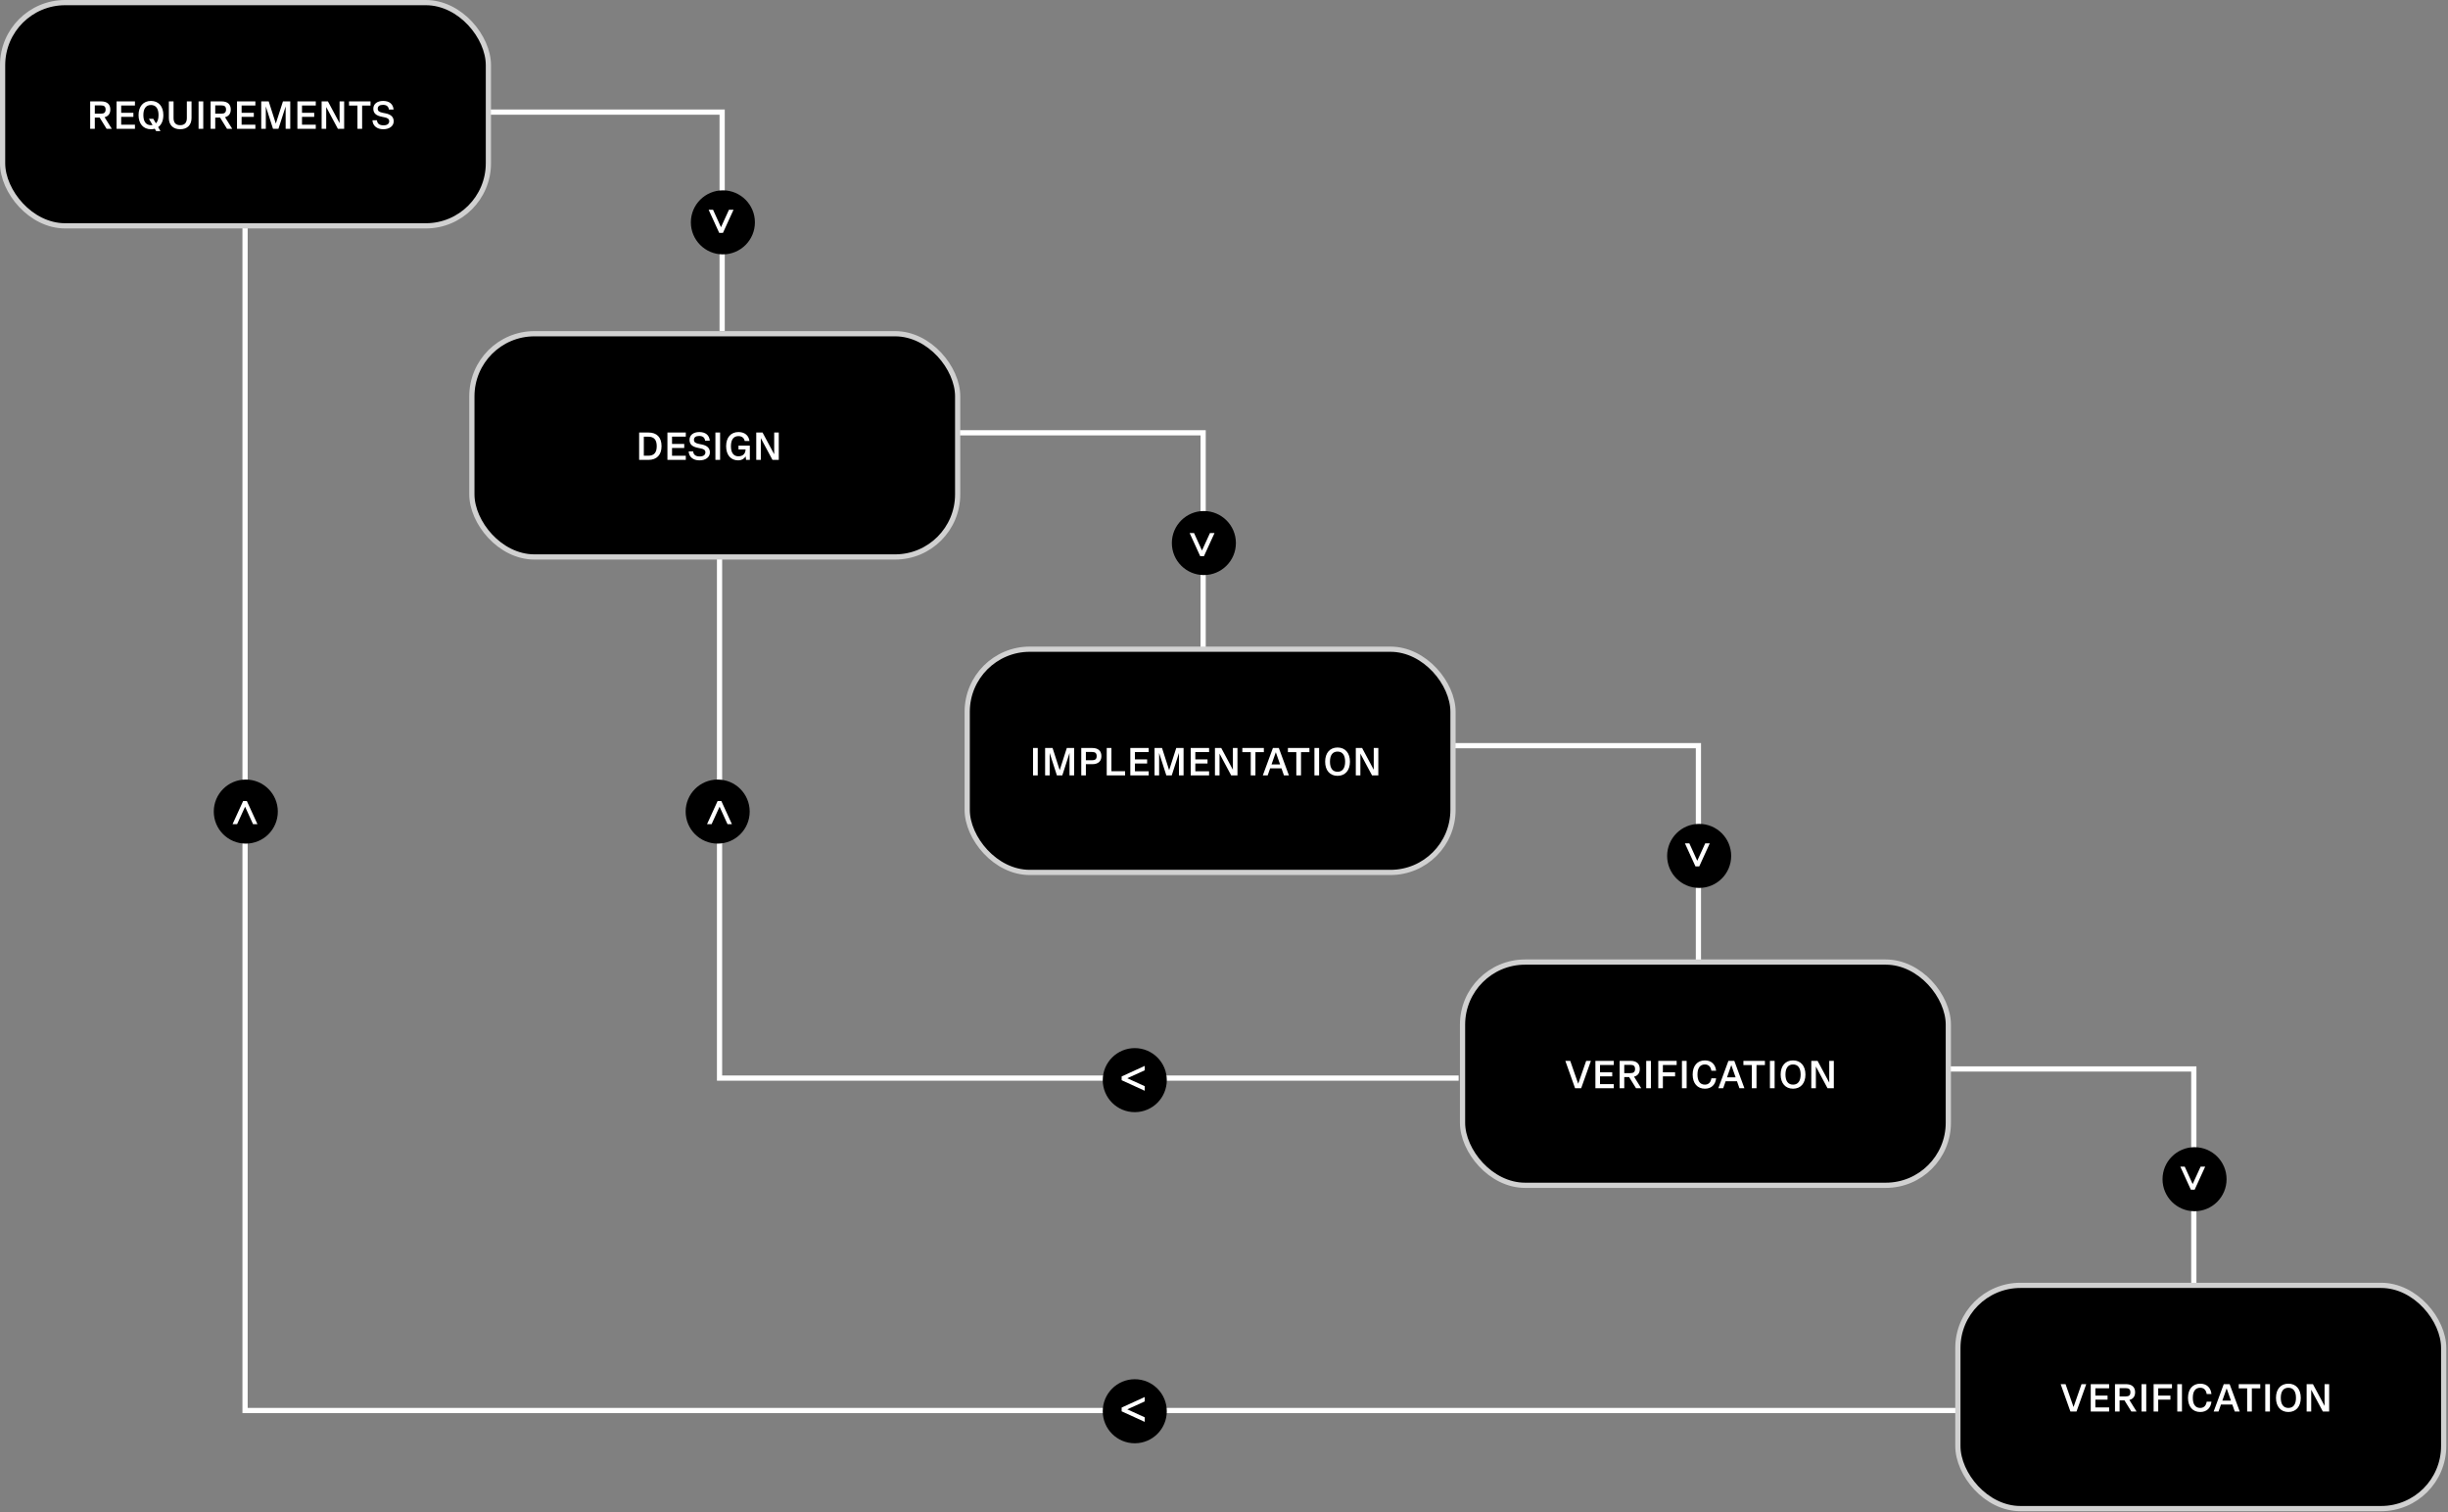 <svg width="939" height="580" viewBox="0 0 939 580" fill="none" xmlns="http://www.w3.org/2000/svg">
<rect x="0" y="0" width="939" height="580" fill="#808080" stroke="none"/>
<path d="M183.5 43H277V127" stroke="white" stroke-width="2"/>
<circle cx="277.283" cy="85.283" r="12.283" transform="rotate(90 277.283 85.283)" fill="black"/>
<path d="M279.613 80.46L276.554 87.148L273.514 80.46L271.823 80.46L275.87 89.314L277.314 89.314L281.361 80.46L279.613 80.46Z" fill="white"/>
<path d="M559.5 413.5H276V212" stroke="white" stroke-width="2"/>
<path d="M751.5 541H94V86" stroke="white" stroke-width="2"/>
<path d="M368 166H461.5V250" stroke="white" stroke-width="2"/>
<circle cx="461.783" cy="208.283" r="12.283" transform="rotate(90 461.783 208.283)" fill="black"/>
<path d="M464.113 204.46L461.054 211.149L458.014 204.46L456.323 204.46L460.37 213.315L461.814 213.315L465.861 204.46L464.113 204.46Z" fill="white"/>
<path d="M557.977 286H651.477V370" stroke="white" stroke-width="2"/>
<circle cx="651.76" cy="328.283" r="12.283" transform="rotate(90 651.76 328.283)" fill="black"/>
<path d="M654.089 323.46L651.03 330.149L647.99 323.46L646.299 323.46L650.346 332.315L651.79 332.315L655.837 323.46L654.089 323.46Z" fill="white"/>
<circle cx="435.274" cy="414.283" r="12.283" transform="rotate(-180 435.274 414.283)" fill="black"/>
<path d="M439.094 416.613L432.406 413.554L439.094 410.514L439.094 408.823L430.24 412.87L430.24 414.314L439.094 418.361L439.094 416.613Z" fill="white"/>
<circle cx="94.283" cy="311.283" r="12.283" transform="rotate(-90 94.283 311.283)" fill="black"/>
<path d="M90.954 316.102L94.013 309.414L97.053 316.102L98.744 316.102L94.697 307.248L93.253 307.248L89.206 316.102L90.954 316.102Z" fill="white"/>
<circle cx="275.283" cy="311.283" r="12.283" transform="rotate(-90 275.283 311.283)" fill="black"/>
<path d="M272.954 316.102L276.013 309.414L279.053 316.102L280.744 316.102L276.697 307.248L275.253 307.248L271.206 316.102L272.954 316.102Z" fill="white"/>
<circle cx="435.274" cy="541.283" r="12.283" transform="rotate(-180 435.274 541.283)" fill="black"/>
<path d="M439.094 543.613L432.406 540.554L439.094 537.514L439.094 535.823L430.24 539.87L430.24 541.314L439.094 545.361L439.094 543.613Z" fill="white"/>
<path d="M748 410H841.5V494" stroke="white" stroke-width="2"/>
<circle cx="841.783" cy="452.283" r="12.283" transform="rotate(90 841.783 452.283)" fill="black"/>
<path d="M844.113 447.46L841.054 454.149L838.014 447.46L836.323 447.46L840.37 456.315L841.814 456.315L845.861 447.46L844.113 447.46Z" fill="white"/>
<rect x="1" y="1" width="186.338" height="85.618" rx="24" fill="black" stroke="#D1D1D1" stroke-width="2"/>
<path d="M42.875 49.391L40.115 44.951C41.555 44.591 42.32 43.571 42.32 41.996C42.32 40.001 41.075 38.891 38.825 38.891H34.595V49.391H36.365V45.101H38.225L40.88 49.391H42.875ZM38.72 40.421C39.965 40.421 40.505 40.886 40.505 42.011C40.505 43.121 39.965 43.601 38.72 43.601H36.365V40.421H38.72ZM51.763 38.891H44.713V49.391H51.763V47.816H46.483V44.831H51.163V43.271H46.483V40.466H51.763V38.891ZM62.659 44.141C62.659 40.796 60.829 38.711 57.904 38.711C54.979 38.711 53.149 40.796 53.149 44.141C53.149 47.486 54.979 49.571 57.904 49.571C58.429 49.571 58.909 49.511 59.359 49.376L59.899 50.291H61.564L60.664 48.761C61.939 47.861 62.659 46.256 62.659 44.141ZM57.904 48.011C56.014 48.011 54.994 46.646 54.994 44.141C54.994 41.636 56.014 40.271 57.904 40.271C59.794 40.271 60.814 41.636 60.814 44.141C60.814 45.596 60.469 46.661 59.809 47.306L58.789 45.566H57.109L58.519 47.951C58.324 47.996 58.114 48.011 57.904 48.011ZM69.12 49.571C71.82 49.571 73.47 47.951 73.47 45.266V38.891H71.67V45.266C71.67 47.096 70.8 48.011 69.12 48.011C67.44 48.011 66.57 47.096 66.57 45.266V38.891H64.77V45.266C64.77 47.966 66.405 49.571 69.12 49.571ZM76.167 49.391H77.967V38.891H76.167V49.391ZM89.07 49.391L86.31 44.951C87.75 44.591 88.515 43.571 88.515 41.996C88.515 40.001 87.27 38.891 85.02 38.891H80.79V49.391H82.56V45.101H84.42L87.075 49.391H89.07ZM84.915 40.421C86.16 40.421 86.7 40.886 86.7 42.011C86.7 43.121 86.16 43.601 84.915 43.601H82.56V40.421H84.915ZM97.958 38.891H90.908V49.391H97.958V47.816H92.678V44.831H97.358V43.271H92.678V40.466H97.958V38.891ZM111.336 38.891H108.531L105.801 47.396L103.071 38.891H100.206V49.391H101.961V40.811L104.721 49.391H106.806L109.566 40.811V49.391H111.336V38.891ZM121.124 38.891H114.074V49.391H121.124V47.816H115.844V44.831H120.524V43.271H115.844V40.466H121.124V38.891ZM130.257 47.231L125.787 38.891H123.372V49.391H125.127V41.051L129.597 49.391H132.012V38.891H130.257V47.231ZM142.129 38.891H133.879V40.496H137.104V49.391H138.904V40.496H142.129V38.891ZM147.01 49.571C149.395 49.571 151.015 48.341 151.015 46.511C151.015 44.771 149.815 43.871 147.91 43.481L146.86 43.271C145.45 42.986 144.895 42.581 144.895 41.696C144.895 40.721 145.6 40.211 146.92 40.211C148.255 40.211 149.02 40.811 149.17 42.011H150.97C150.79 39.896 149.335 38.711 146.965 38.711C144.685 38.711 143.2 39.866 143.2 41.681C143.2 43.481 144.295 44.351 146.5 44.786L147.55 45.011C148.6 45.221 149.29 45.596 149.29 46.496C149.29 47.501 148.495 48.071 147.1 48.071C145.57 48.071 144.685 47.396 144.595 46.136H142.87C142.96 48.221 144.565 49.571 147.01 49.571Z" fill="white"/>
<rect x="181" y="128" width="186.338" height="85.618" rx="24" fill="black" stroke="#D1D1D1" stroke-width="2"/>
<path d="M248.699 165.891H245.159V176.391H248.699C251.924 176.391 253.754 174.471 253.754 171.141C253.754 167.751 251.984 165.891 248.699 165.891ZM246.959 174.786V167.496H248.699C250.874 167.496 251.909 168.696 251.909 171.141C251.909 173.586 250.874 174.786 248.699 174.786H246.959ZM263.06 165.891H256.01V176.391H263.06V174.816H257.78V171.831H262.46V170.271H257.78V167.466H263.06V165.891ZM268.299 176.571C270.684 176.571 272.304 175.341 272.304 173.511C272.304 171.771 271.104 170.871 269.199 170.481L268.149 170.271C266.739 169.986 266.184 169.581 266.184 168.696C266.184 167.721 266.889 167.211 268.209 167.211C269.544 167.211 270.309 167.811 270.459 169.011H272.259C272.079 166.896 270.624 165.711 268.254 165.711C265.974 165.711 264.489 166.866 264.489 168.681C264.489 170.481 265.584 171.351 267.789 171.786L268.839 172.011C269.889 172.221 270.579 172.596 270.579 173.496C270.579 174.501 269.784 175.071 268.389 175.071C266.859 175.071 265.974 174.396 265.884 173.136H264.159C264.249 175.221 265.854 176.571 268.299 176.571ZM274.416 176.391H276.216V165.891H274.416V176.391ZM287.619 170.931H283.269V172.386H285.969V172.626C285.834 174.126 284.874 175.011 283.224 175.011C281.379 175.011 280.374 173.646 280.374 171.141C280.374 168.636 281.379 167.271 283.239 167.271C284.574 167.271 285.414 167.946 285.654 169.146H287.484C287.184 166.986 285.624 165.711 283.269 165.711C280.344 165.711 278.529 167.781 278.529 171.141C278.529 174.501 280.299 176.571 283.179 176.571C284.409 176.571 285.384 176.031 286.029 175.056L286.164 176.391H287.619V170.931ZM296.965 174.231L292.495 165.891H290.08V176.391H291.835V168.051L296.305 176.391H298.72V165.891H296.965V174.231Z" fill="white"/>
<rect x="371" y="249" width="186.338" height="85.618" rx="24" fill="black" stroke="#D1D1D1" stroke-width="2"/>
<path d="M396.259 297.391H398.059V286.891H396.259V297.391ZM412.012 286.891H409.207L406.477 295.396L403.747 286.891H400.882V297.391H402.637V288.811L405.397 297.391H407.482L410.242 288.811V297.391H412.012V286.891ZM418.98 286.891H414.75V297.391H416.52V293.101H418.98C421.23 293.101 422.475 291.991 422.475 289.996C422.475 288.001 421.23 286.891 418.98 286.891ZM416.52 291.601V288.421H418.875C420.12 288.421 420.66 288.886 420.66 290.011C420.66 291.121 420.12 291.601 418.875 291.601H416.52ZM426.316 286.891H424.516V297.391H431.566V295.786H426.316V286.891ZM440.615 286.891H433.565V297.391H440.615V295.816H435.335V292.831H440.015V291.271H435.335V288.466H440.615V286.891ZM453.992 286.891H451.187L448.457 295.396L445.727 286.891H442.862V297.391H444.617V288.811L447.377 297.391H449.462L452.222 288.811V297.391H453.992V286.891ZM463.78 286.891H456.73V297.391H463.78V295.816H458.5V292.831H463.18V291.271H458.5V288.466H463.78V286.891ZM472.913 295.231L468.443 286.891H466.028V297.391H467.783V289.051L472.253 297.391H474.668V286.891H472.913V295.231ZM484.785 286.891H476.535V288.496H479.76V297.391H481.56V288.496H484.785V286.891ZM494.399 297.391L490.529 286.891H488.264L484.394 297.391H486.254L487.199 294.706H491.549L492.494 297.391H494.399ZM489.374 288.511L491.024 293.206H487.724L489.374 288.511ZM502.267 286.891H494.017V288.496H497.242V297.391H499.042V288.496H502.267V286.891ZM504.187 297.391H505.987V286.891H504.187V297.391ZM513.055 297.571C515.98 297.571 517.81 295.486 517.81 292.141C517.81 288.796 515.98 286.711 513.055 286.711C510.13 286.711 508.3 288.796 508.3 292.141C508.3 295.486 510.13 297.571 513.055 297.571ZM513.055 296.011C511.165 296.011 510.145 294.646 510.145 292.141C510.145 289.636 511.165 288.271 513.055 288.271C514.945 288.271 515.965 289.636 515.965 292.141C515.965 294.646 514.945 296.011 513.055 296.011ZM526.941 295.231L522.471 286.891H520.056V297.391H521.811V289.051L526.281 297.391H528.696V286.891H526.941V295.231Z" fill="white"/>
<rect x="561" y="369" width="186.338" height="85.618" rx="24" fill="black" stroke="#D1D1D1" stroke-width="2"/>
<path d="M605.365 415.666L602.305 406.891H600.43L604.165 417.391H606.505L610.24 406.891H608.425L605.365 415.666ZM619.014 406.891H611.964V417.391H619.014V415.816H613.734V412.831H618.414V411.271H613.734V408.466H619.014V406.891ZM629.542 417.391L626.782 412.951C628.222 412.591 628.987 411.571 628.987 409.996C628.987 408.001 627.742 406.891 625.492 406.891H621.262V417.391H623.032V413.101H624.892L627.547 417.391H629.542ZM625.387 408.421C626.632 408.421 627.172 408.886 627.172 410.011C627.172 411.121 626.632 411.601 625.387 411.601H623.032V408.421H625.387ZM631.455 417.391H633.255V406.891H631.455V417.391ZM643.128 406.891H636.078V417.391H637.848V412.831H642.528V411.271H637.848V408.466H643.128V406.891ZM645.157 417.391H646.957V406.891H645.157V417.391ZM653.965 417.571C656.41 417.571 658 416.086 658.27 413.596H656.44C656.215 415.141 655.36 416.011 653.95 416.011C652.12 416.011 651.115 414.646 651.115 412.141C651.115 409.636 652.12 408.271 653.95 408.271C655.36 408.271 656.215 409.141 656.44 410.686H658.27C658 408.196 656.41 406.711 653.965 406.711C651.07 406.711 649.27 408.781 649.27 412.141C649.27 415.501 651.07 417.571 653.965 417.571ZM669.117 417.391L665.247 406.891H662.982L659.112 417.391H660.972L661.917 414.706H666.267L667.212 417.391H669.117ZM664.092 408.511L665.742 413.206H662.442L664.092 408.511ZM676.985 406.891H668.735V408.496H671.96V417.391H673.76V408.496H676.985V406.891ZM678.906 417.391H680.706V406.891H678.906V417.391ZM687.774 417.571C690.699 417.571 692.529 415.486 692.529 412.141C692.529 408.796 690.699 406.711 687.774 406.711C684.849 406.711 683.019 408.796 683.019 412.141C683.019 415.486 684.849 417.571 687.774 417.571ZM687.774 416.011C685.884 416.011 684.864 414.646 684.864 412.141C684.864 409.636 685.884 408.271 687.774 408.271C689.664 408.271 690.684 409.636 690.684 412.141C690.684 414.646 689.664 416.011 687.774 416.011ZM701.66 415.231L697.19 406.891H694.775V417.391H696.53V409.051L701 417.391H703.415V406.891H701.66V415.231Z" fill="white"/>
<rect x="751" y="493" width="186.338" height="85.618" rx="24" fill="black" stroke="#D1D1D1" stroke-width="2"/>
<path d="M795.365 539.666L792.305 530.891H790.43L794.165 541.391H796.505L800.24 530.891H798.425L795.365 539.666ZM809.014 530.891H801.964V541.391H809.014V539.816H803.734V536.831H808.414V535.271H803.734V532.466H809.014V530.891ZM819.542 541.391L816.782 536.951C818.222 536.591 818.987 535.571 818.987 533.996C818.987 532.001 817.742 530.891 815.492 530.891H811.262V541.391H813.032V537.101H814.892L817.547 541.391H819.542ZM815.387 532.421C816.632 532.421 817.172 532.886 817.172 534.011C817.172 535.121 816.632 535.601 815.387 535.601H813.032V532.421H815.387ZM821.455 541.391H823.255V530.891H821.455V541.391ZM833.128 530.891H826.078V541.391H827.848V536.831H832.528V535.271H827.848V532.466H833.128V530.891ZM835.157 541.391H836.957V530.891H835.157V541.391ZM843.965 541.571C846.41 541.571 848 540.086 848.27 537.596H846.44C846.215 539.141 845.36 540.011 843.95 540.011C842.12 540.011 841.115 538.646 841.115 536.141C841.115 533.636 842.12 532.271 843.95 532.271C845.36 532.271 846.215 533.141 846.44 534.686H848.27C848 532.196 846.41 530.711 843.965 530.711C841.07 530.711 839.27 532.781 839.27 536.141C839.27 539.501 841.07 541.571 843.965 541.571ZM859.117 541.391L855.247 530.891H852.982L849.112 541.391H850.972L851.917 538.706H856.267L857.212 541.391H859.117ZM854.092 532.511L855.742 537.206H852.442L854.092 532.511ZM866.985 530.891H858.735V532.496H861.96V541.391H863.76V532.496H866.985V530.891ZM868.906 541.391H870.706V530.891H868.906V541.391ZM877.774 541.571C880.699 541.571 882.529 539.486 882.529 536.141C882.529 532.796 880.699 530.711 877.774 530.711C874.849 530.711 873.019 532.796 873.019 536.141C873.019 539.486 874.849 541.571 877.774 541.571ZM877.774 540.011C875.884 540.011 874.864 538.646 874.864 536.141C874.864 533.636 875.884 532.271 877.774 532.271C879.664 532.271 880.684 533.636 880.684 536.141C880.684 538.646 879.664 540.011 877.774 540.011ZM891.66 539.231L887.19 530.891H884.775V541.391H886.53V533.051L891 541.391H893.415V530.891H891.66V539.231Z" fill="white"/>
</svg>
